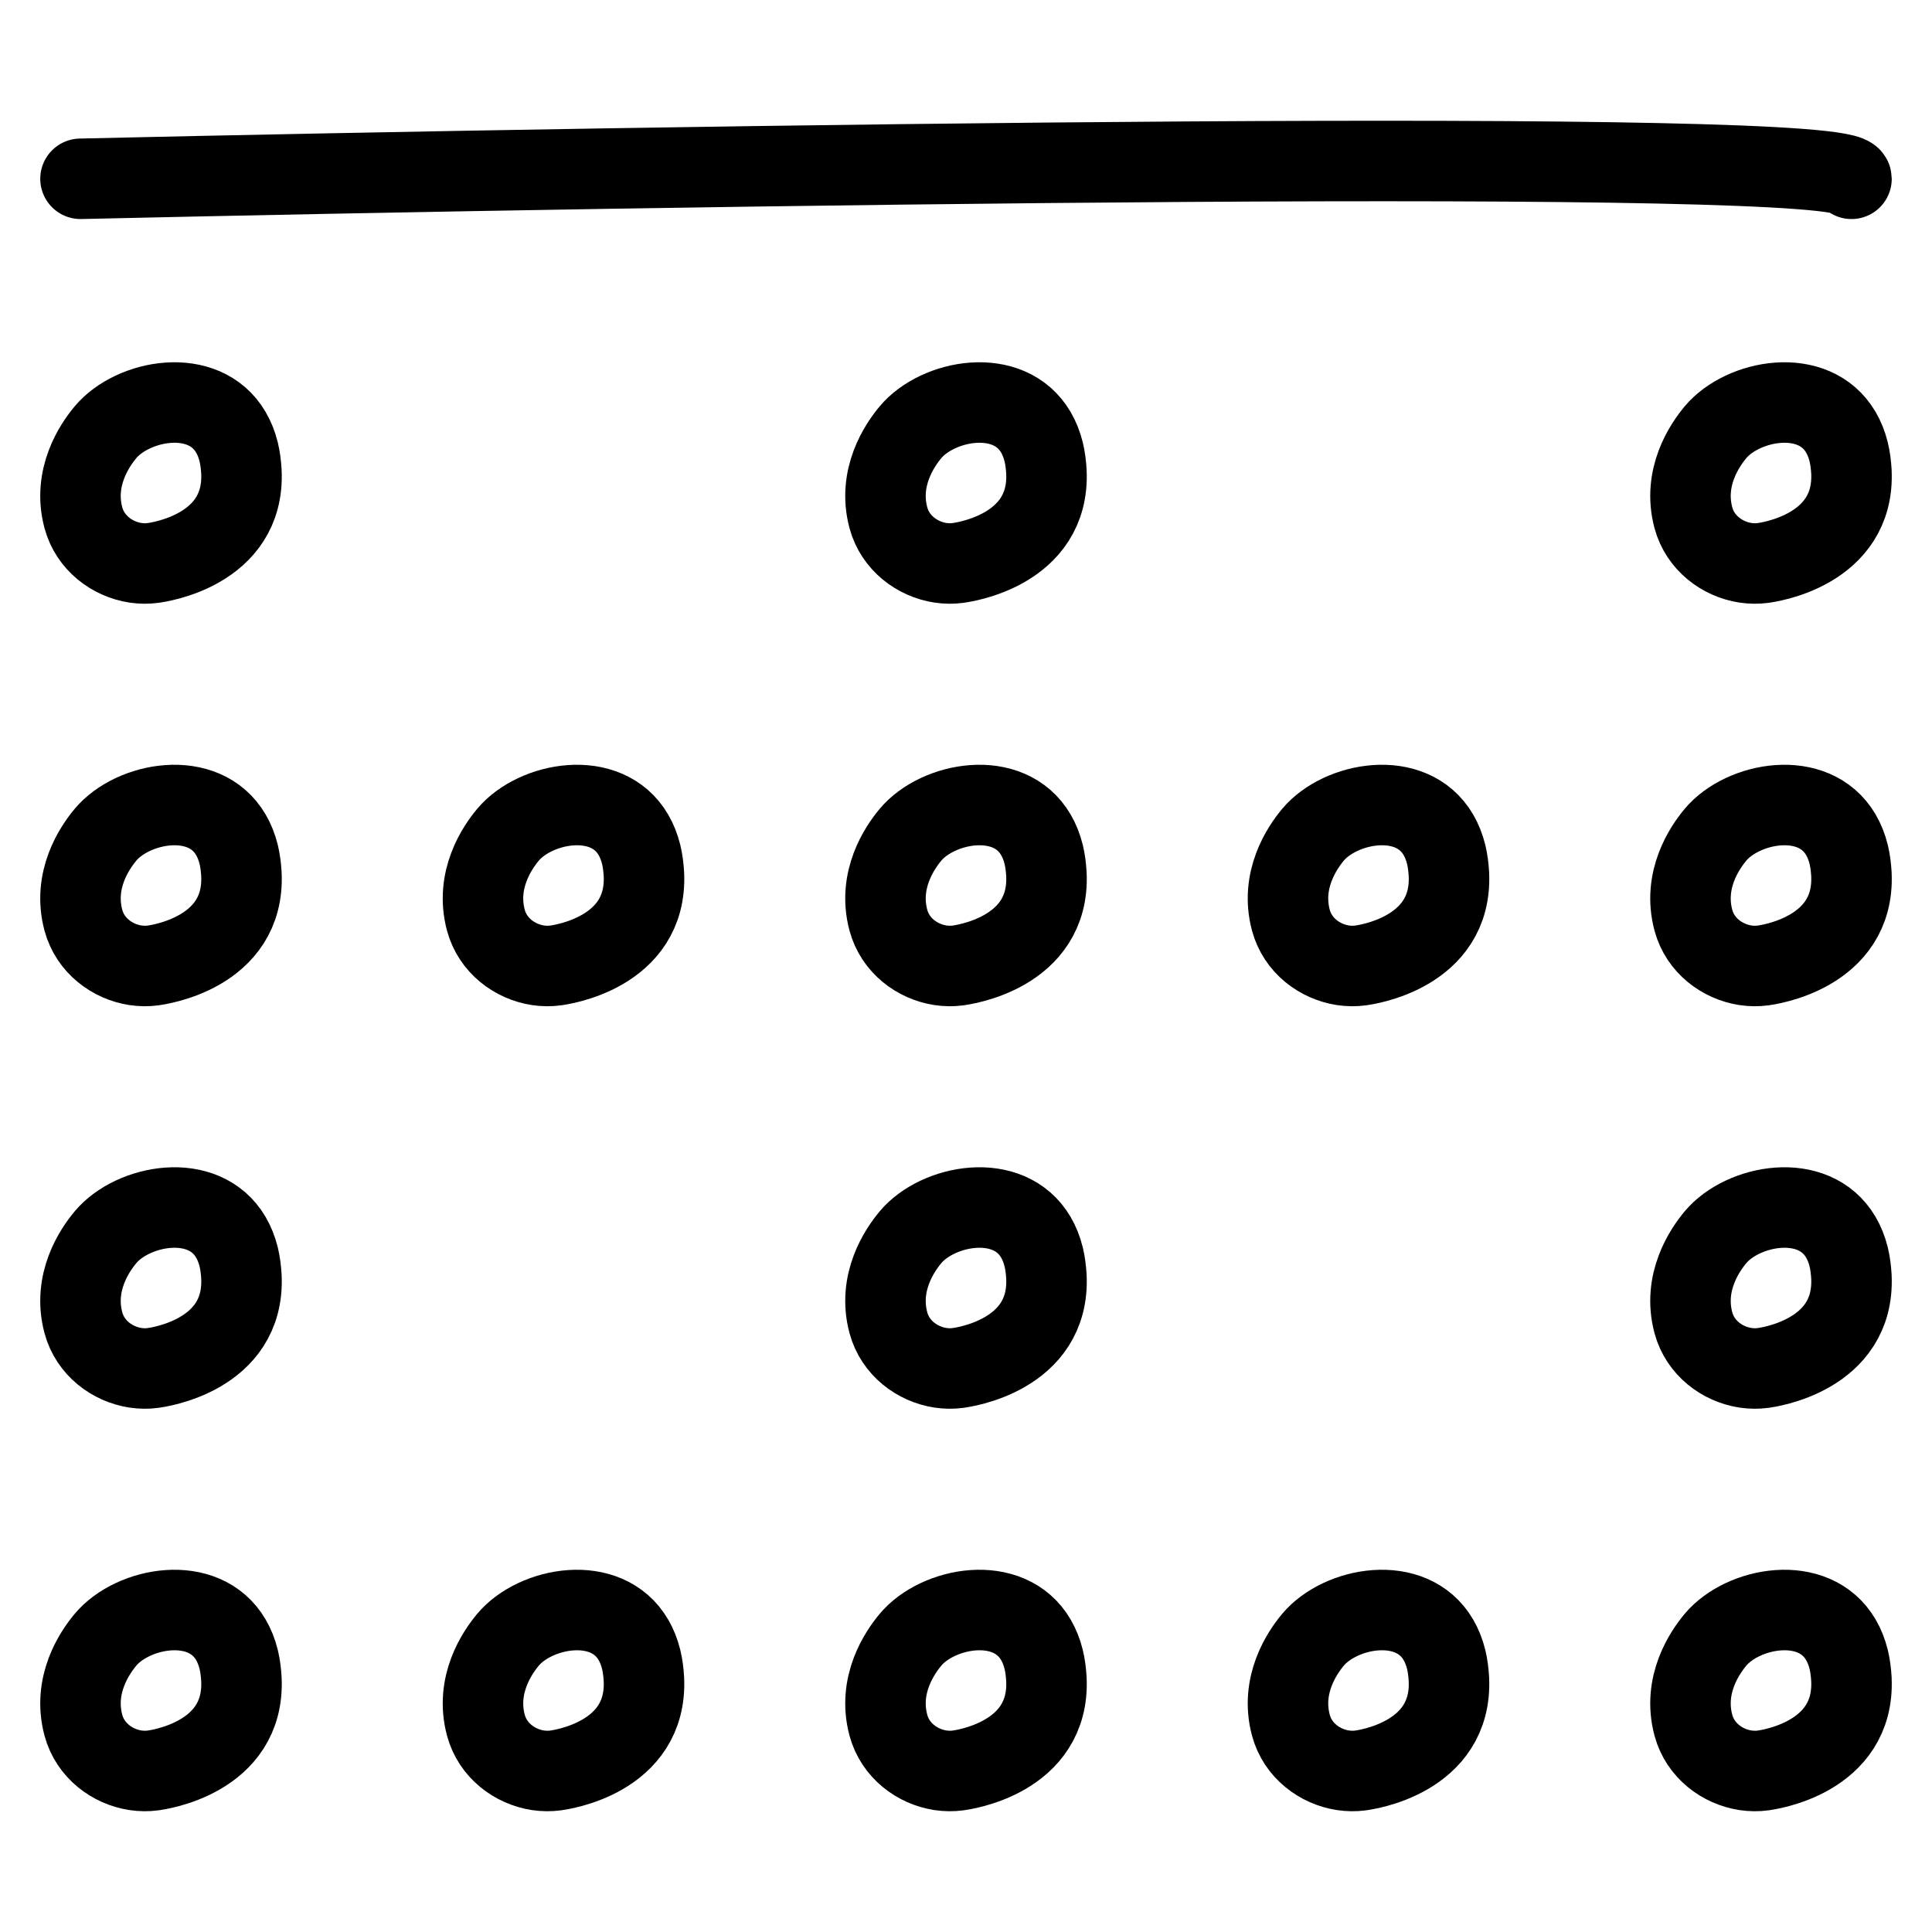 <svg width="24" height="24" viewBox="0 0 24 24" fill="none" xmlns="http://www.w3.org/2000/svg">
<path d="M1 2.221C8.333 2.054 23 1.821 23 2.221M1.903 11.993C1.949 11.986 3.044 11.845 2.999 10.861C2.994 10.771 2.983 10.689 2.965 10.614C2.942 10.521 2.909 10.44 2.868 10.37C2.532 9.795 1.647 9.966 1.31 10.37C1.178 10.528 0.901 10.93 1.036 11.432C1.121 11.746 1.395 11.947 1.682 11.991C1.756 12.002 1.831 12.003 1.903 11.993ZM6.904 11.993C6.949 11.986 8.044 11.845 7.999 10.861C7.994 10.771 7.983 10.689 7.965 10.614C7.942 10.521 7.909 10.44 7.868 10.37C7.532 9.795 6.647 9.966 6.31 10.37C6.178 10.528 5.901 10.93 6.036 11.432C6.121 11.746 6.395 11.947 6.682 11.991C6.756 12.002 6.831 12.003 6.904 11.993ZM11.903 11.993C11.949 11.986 13.044 11.845 12.999 10.861C12.994 10.771 12.983 10.689 12.965 10.614C12.942 10.521 12.909 10.44 12.868 10.37C12.532 9.795 11.647 9.966 11.31 10.37C11.178 10.528 10.901 10.93 11.036 11.432C11.121 11.746 11.395 11.947 11.682 11.991C11.756 12.002 11.831 12.003 11.903 11.993ZM16.904 11.993C16.949 11.986 18.044 11.845 17.999 10.861C17.994 10.771 17.983 10.689 17.965 10.614C17.942 10.521 17.909 10.44 17.868 10.37C17.532 9.795 16.647 9.966 16.31 10.37C16.178 10.528 15.901 10.93 16.036 11.432C16.121 11.746 16.395 11.947 16.682 11.991C16.756 12.002 16.831 12.003 16.904 11.993ZM21.904 11.993C21.949 11.986 23.044 11.845 22.999 10.861C22.994 10.771 22.983 10.689 22.965 10.614C22.942 10.521 22.909 10.44 22.868 10.37C22.532 9.795 21.647 9.966 21.31 10.37C21.178 10.528 20.901 10.93 21.036 11.432C21.121 11.746 21.395 11.947 21.682 11.991C21.756 12.002 21.831 12.003 21.904 11.993ZM1.903 21.993C1.949 21.986 3.044 21.845 2.999 20.861C2.994 20.771 2.983 20.689 2.965 20.614C2.942 20.521 2.909 20.44 2.868 20.37C2.532 19.795 1.647 19.966 1.31 20.37C1.178 20.528 0.901 20.93 1.036 21.432C1.121 21.746 1.395 21.947 1.682 21.991C1.756 22.002 1.831 22.003 1.903 21.993ZM6.904 21.993C6.949 21.986 8.044 21.845 7.999 20.861C7.994 20.771 7.983 20.689 7.965 20.614C7.942 20.521 7.909 20.44 7.868 20.37C7.532 19.795 6.647 19.966 6.31 20.37C6.178 20.528 5.901 20.93 6.036 21.432C6.121 21.746 6.395 21.947 6.682 21.991C6.756 22.002 6.831 22.003 6.904 21.993ZM11.903 21.993C11.949 21.986 13.044 21.845 12.999 20.861C12.994 20.771 12.983 20.689 12.965 20.614C12.942 20.521 12.909 20.44 12.868 20.37C12.532 19.795 11.647 19.966 11.31 20.37C11.178 20.528 10.901 20.93 11.036 21.432C11.121 21.746 11.395 21.947 11.682 21.991C11.756 22.002 11.831 22.003 11.903 21.993ZM16.904 21.993C16.949 21.986 18.044 21.845 17.999 20.861C17.994 20.771 17.983 20.689 17.965 20.614C17.942 20.521 17.909 20.44 17.868 20.37C17.532 19.795 16.647 19.966 16.31 20.37C16.178 20.528 15.901 20.93 16.036 21.432C16.121 21.746 16.395 21.947 16.682 21.991C16.756 22.002 16.831 22.003 16.904 21.993ZM21.904 21.993C21.949 21.986 23.044 21.845 22.999 20.861C22.994 20.771 22.983 20.689 22.965 20.614C22.942 20.521 22.909 20.44 22.868 20.37C22.532 19.795 21.647 19.966 21.31 20.37C21.178 20.528 20.901 20.93 21.036 21.432C21.121 21.746 21.395 21.947 21.682 21.991C21.756 22.002 21.831 22.003 21.904 21.993ZM1.903 16.993C1.949 16.986 3.044 16.845 2.999 15.861C2.994 15.771 2.983 15.689 2.965 15.614C2.942 15.521 2.909 15.44 2.868 15.37C2.532 14.795 1.647 14.966 1.31 15.37C1.178 15.528 0.901 15.93 1.036 16.432C1.121 16.746 1.395 16.947 1.682 16.991C1.756 17.002 1.831 17.003 1.903 16.993ZM11.903 16.993C11.949 16.986 13.044 16.845 12.999 15.861C12.994 15.771 12.983 15.689 12.965 15.614C12.942 15.521 12.909 15.44 12.868 15.37C12.532 14.795 11.647 14.966 11.31 15.37C11.178 15.528 10.901 15.93 11.036 16.432C11.121 16.746 11.395 16.947 11.682 16.991C11.756 17.002 11.831 17.003 11.903 16.993ZM21.904 16.993C21.949 16.986 23.044 16.845 22.999 15.861C22.994 15.771 22.983 15.689 22.965 15.614C22.942 15.521 22.909 15.44 22.868 15.37C22.532 14.795 21.647 14.966 21.31 15.37C21.178 15.528 20.901 15.93 21.036 16.432C21.121 16.746 21.395 16.947 21.682 16.991C21.756 17.002 21.831 17.003 21.904 16.993ZM1.903 6.993C1.949 6.986 3.044 6.845 2.999 5.861C2.994 5.771 2.983 5.689 2.965 5.614C2.942 5.521 2.909 5.44 2.868 5.37C2.532 4.795 1.647 4.966 1.31 5.37C1.178 5.528 0.901 5.93 1.036 6.432C1.121 6.746 1.395 6.947 1.682 6.991C1.756 7.002 1.831 7.003 1.903 6.993ZM11.903 6.993C11.949 6.986 13.044 6.845 12.999 5.861C12.994 5.771 12.983 5.689 12.965 5.614C12.942 5.521 12.909 5.44 12.868 5.37C12.532 4.795 11.647 4.966 11.31 5.37C11.178 5.528 10.901 5.93 11.036 6.432C11.121 6.746 11.395 6.947 11.682 6.991C11.756 7.002 11.831 7.003 11.903 6.993ZM21.904 6.993C21.949 6.986 23.044 6.845 22.999 5.861C22.994 5.771 22.983 5.689 22.965 5.614C22.942 5.521 22.909 5.44 22.868 5.37C22.532 4.795 21.647 4.966 21.31 5.37C21.178 5.528 20.901 5.93 21.036 6.432C21.121 6.746 21.395 6.947 21.682 6.991C21.756 7.002 21.831 7.003 21.904 6.993Z" stroke="black" stroke-linecap="round"/>
</svg>
